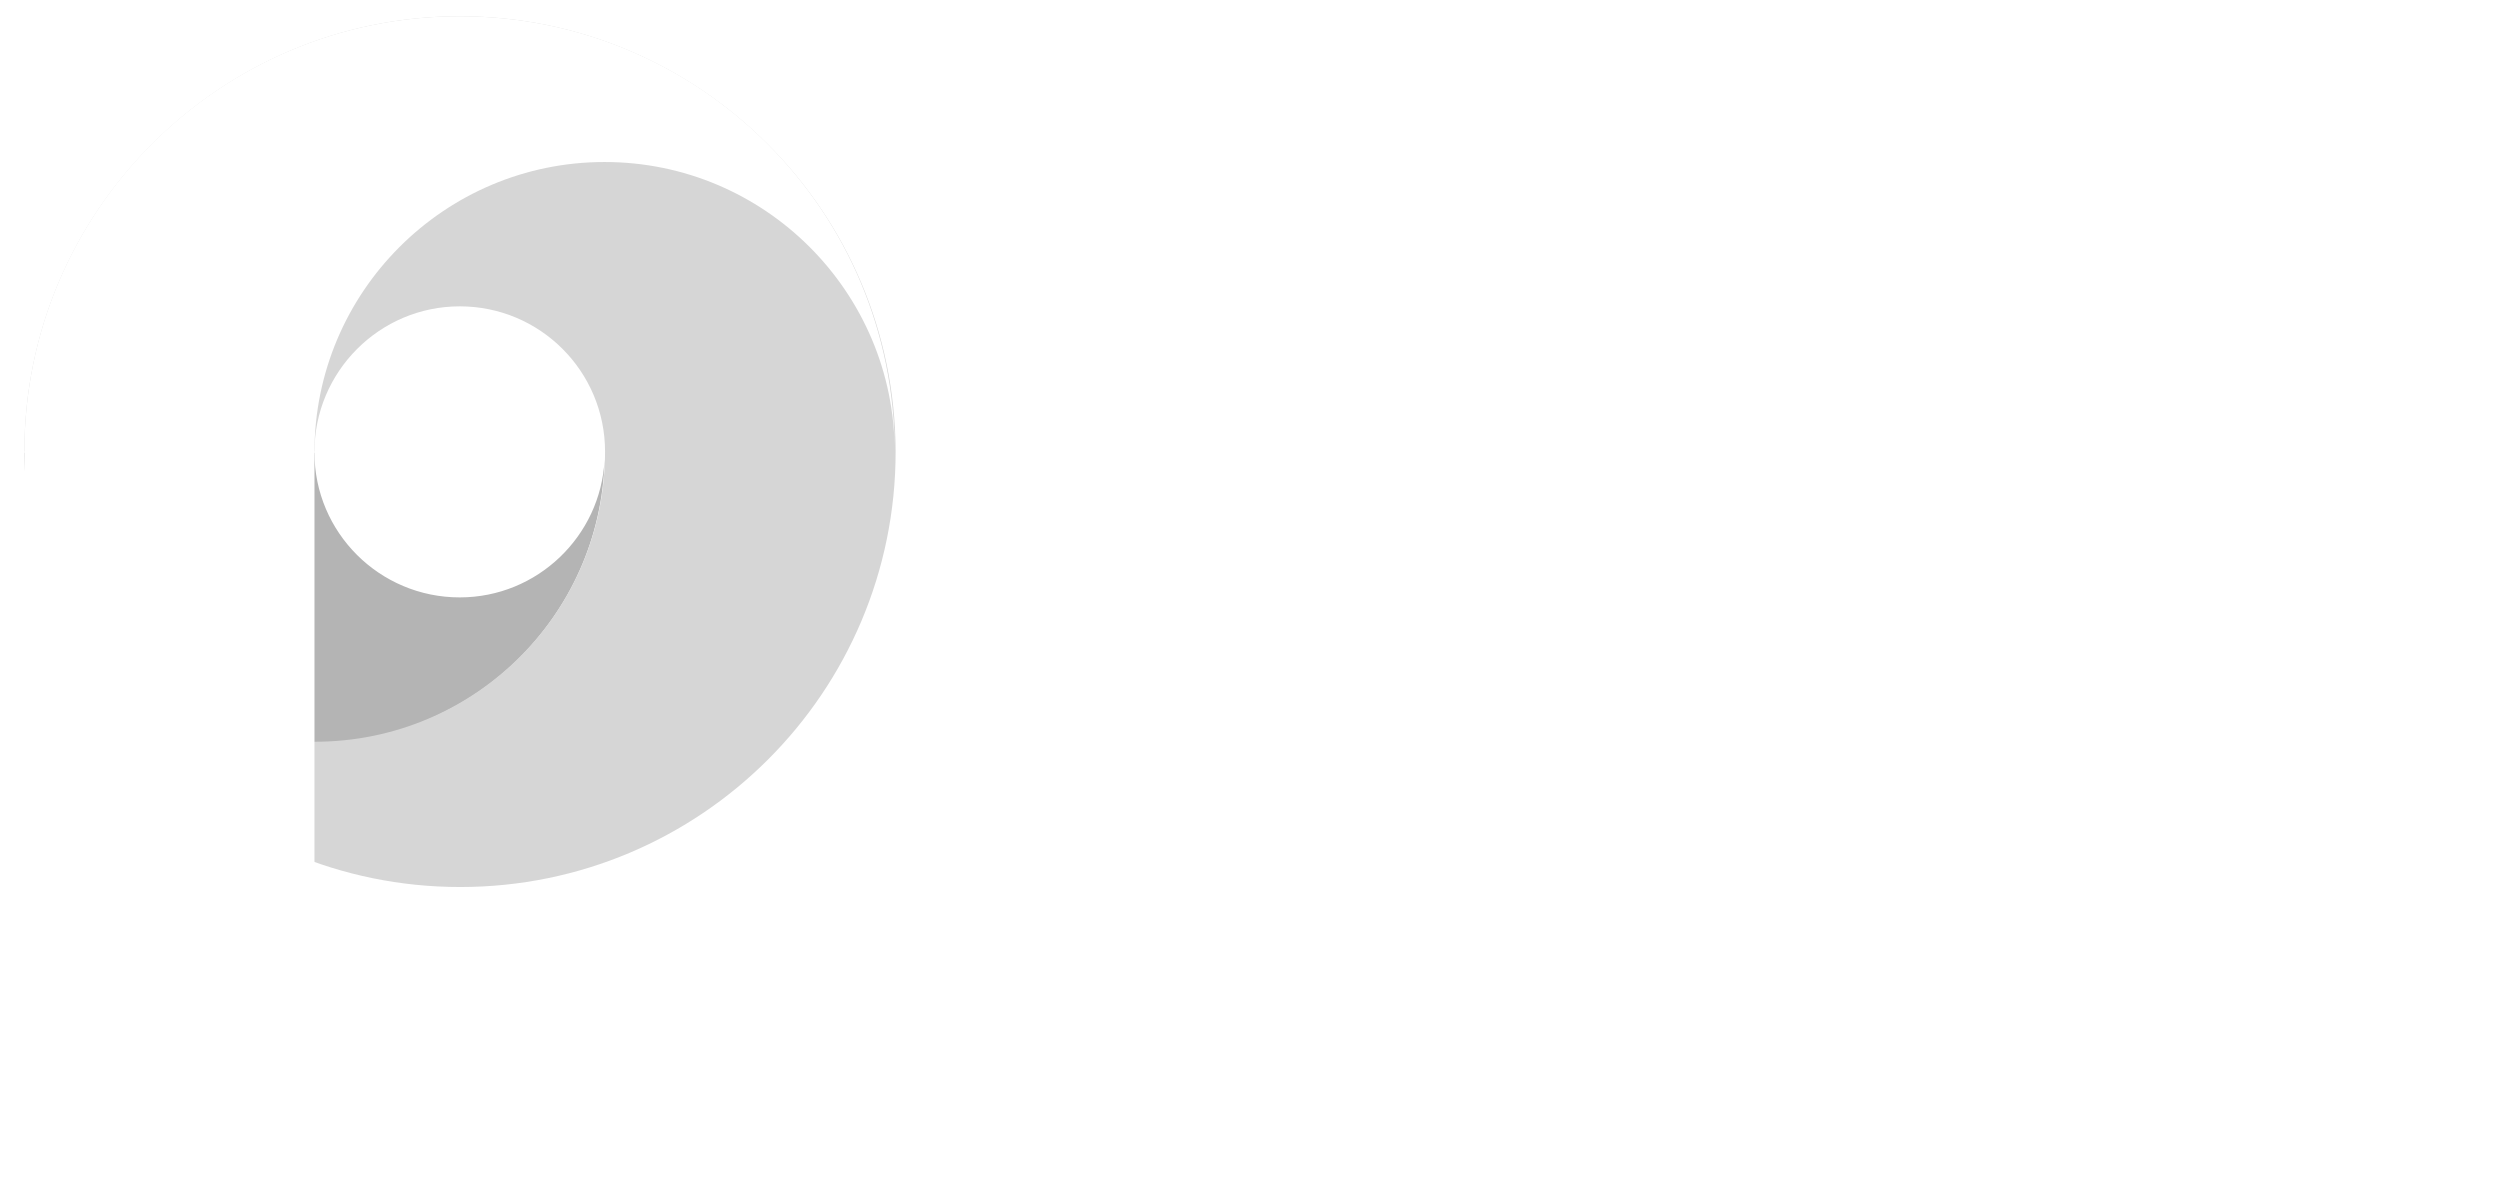 <?xml version="1.0" encoding="utf-8"?>
<!-- Generator: Adobe Illustrator 26.0.0, SVG Export Plug-In . SVG Version: 6.00 Build 0)  -->
<svg version="1.1" id="图层_1" xmlns="http://www.w3.org/2000/svg" xmlns:xlink="http://www.w3.org/1999/xlink" x="0px" y="0px"
	 viewBox="0 0 523.1 249.8" style="enable-background:new 0 0 523.1 249.8;" xml:space="preserve">
<style type="text/css">
	.st0{fill:#B4B4B4;}
	.st1{fill:#D6D6D6;}
	.st2{fill:#FFFFFF;}
	.st3{filter:url(#Adobe_OpacityMaskFilter);}
	.st4{fill:url(#SVGID_1_);}
	.st5{mask:url(#SVGID_00000026159601275316535130000012094038878567669646_);fill:#FFFFFF;}
</style>
<g>
	<g>
		<path class="st0" d="M96.2,125c16.2,0,29.5-12.8,30.3-28.8c-0.8,32.8-27.7,59.2-60.7,59.2c-33.5,0-60.7-27.2-60.7-60.7h60.7
			C65.8,111.4,79.4,125,96.2,125z"/>
		<path class="st1" d="M96.2,3.4C46,3.4,5.1,44.3,5.1,94.5h60.7c0-16.7,13.6-30.4,30.4-30.4s30.4,13.6,30.4,30.4
			c0,33.5-27.2,60.7-60.7,60.7S5.2,128,5.2,94.5c0,50.3,40.8,91.1,91.1,91.1s91.1-40.8,91.1-91.1C187.3,44.3,146.4,3.4,96.2,3.4z"/>
		<path class="st2" d="M96.2,3.4C45.9,3.4,5.1,44.2,5.1,94.5v151.9l0,0c33.5,0,60.7-27.2,60.7-60.7V94.6c0-33.5,27.2-60.7,60.7-60.7
			s60.7,27.2,60.7,60.7C187.3,44.2,146.5,3.4,96.2,3.4z"/>
	</g>
	<defs>
		<filter id="Adobe_OpacityMaskFilter" filterUnits="userSpaceOnUse" x="252.6" y="163.6" width="33.8" height="35.4">
			<feColorMatrix  type="matrix" values="1 0 0 0 0  0 1 0 0 0  0 0 1 0 0  0 0 0 1 0"/>
		</filter>
	</defs>
	
		<mask maskUnits="userSpaceOnUse" x="252.6" y="163.6" width="33.8" height="35.4" id="SVGID_00000026159601275316535130000012094038878567669646_">
		<g class="st3">
			
				<linearGradient id="SVGID_1_" gradientUnits="userSpaceOnUse" x1="269.458" y1="267.579" x2="269.458" y2="303.031" gradientTransform="matrix(1 0 0 1 0 -104)">
				<stop  offset="0" style="stop-color:#FFFFFF"/>
				<stop  offset="3.282775e-02" style="stop-color:#DEDEDE"/>
				<stop  offset="0.104" style="stop-color:#9B9B9B"/>
				<stop  offset="0.172" style="stop-color:#646464"/>
				<stop  offset="0.234" style="stop-color:#393939"/>
				<stop  offset="0.29" style="stop-color:#1A1A1A"/>
				<stop  offset="0.337" style="stop-color:#070707"/>
				<stop  offset="0.37" style="stop-color:#000000"/>
			</linearGradient>
			<rect x="252.3" y="163.6" class="st4" width="34.4" height="35.5"/>
		</g>
	</mask>
	<path class="st5" d="M252.6,181c0-9.8,6.6-17.4,16.9-17.4c10.2,0,16.9,7.9,16.9,17.7c0,9.8-6.7,17.7-16.9,17.7
		C259.3,199.1,252.6,190.9,252.6,181z M279.6,181.3c0-6.3-3.5-11-10.1-11s-10.1,4.5-10.1,10.7s3.5,11.3,10.1,11.3
		S279.6,187.6,279.6,181.3z"/>
	<g>
		<path class="st2" d="M218.3,157.9l3.7-3.7c0.8-0.8,2.2-0.8,3.1,0c2,2,4.7,3,7.9,3c3.2,0,5.6-1.1,5.6-3.7c0-3.2-3.9-4.6-8-6.2
			c-4.8-1.8-9.9-4-9.9-9.5c0-5.8,5.1-9.5,11.9-9.5c5.5,0,7.2,1.6,11.9,2.8l-2.1,3.6c-0.6,1.1-2.1,1.6-3.3,1.1
			c-1.8-0.7-3.8-1.6-6.3-1.6c-2.8,0-4.8,1.3-4.8,3.4c0,2.3,3.1,3.5,6.6,4.9c5.1,2,11.2,4.3,11.2,11c0,7-5.9,10.3-13.1,10.3
			C227,163.6,221.3,161.7,218.3,157.9z"/>
		<path class="st2" d="M489.7,157.9l3.7-3.7c0.8-0.8,2.2-0.8,3.1,0c2,1.9,4.7,3,7.9,3s5.6-1.1,5.6-3.7c0-3.2-3.9-4.6-8-6.2
			c-4.8-1.8-9.9-3.9-9.9-9.5c0-5.8,5.1-9.5,11.9-9.5c5.5,0,7.2,1.6,11.9,2.8l-2.1,3.5c-0.6,1.1-2.1,1.5-3.3,1.1
			c-1.8-0.7-3.8-1.6-6.3-1.6c-2.8,0-4.8,1.3-4.8,3.4c0,2.3,3.1,3.5,6.6,4.9c5.1,2,11.2,4.3,11.2,11c0,7-5.9,10.2-13.1,10.2
			C498.4,163.6,492.7,161.7,489.7,157.9z"/>
		<path class="st2" d="M408,145.9c0-9.8,7-17.7,17.2-17.7s17.2,7.9,17.2,17.7c0,9.8-7,17.7-17.2,17.7S408,155.7,408,145.9z
			 M435.6,145.9c0-6.3-3.8-11-10.3-11c-6.6,0-10.4,4.8-10.4,11s3.9,11,10.4,11S435.6,152.1,435.6,145.9z"/>
		<path class="st2" d="M252.5,145.9c0-9.8,6.8-17.7,17-17.7s16.9,7.9,16.9,17.7c0,9.8-6.7,17.7-16.9,17.7S252.5,155.7,252.5,145.9z
			 M279.6,145.9c0-6.3-3.5-11.1-10.1-11.1s-10.3,4.8-10.3,11.1c0,6.2,3.7,11,10.3,11S279.6,152.1,279.6,145.9z"/>
		<path class="st2" d="M350.9,131.6v14.8c0,5.6-4.4,10.4-10,10.6c-5.9,0.2-10.7-4.5-10.7-10.3v-15.1c0-1.8-1.5-3.3-3.3-3.3h-3.3
			v18.1c0,9.3,7.4,17.1,16.7,17.3c9.5,0.2,17.3-7.5,17.3-17v-18.4h-3.3C352.4,128.2,350.9,129.7,350.9,131.6z"/>
		<path class="st2" d="M235.1,86.2h-10.2h-3.3h-3.3v35.4h3.3c1.8,0,3.3-1.5,3.3-3.3v-11h10.4c5.9,0,10.7-4.9,10.5-10.8
			C245.6,90.7,240.8,86.2,235.1,86.2z M235.3,100.6h-10.4v-7.8h10.4c2.1,0,3.9,1.7,3.9,3.9C239.2,98.8,237.4,100.6,235.3,100.6z"/>
		<path class="st2" d="M281.6,121.6h4.8l-13.3-35.4l0,0l0,0h-4.8c-1.4,0-2.6,0.9-3.1,2.2l-12.6,33.2h4.8c1.4,0,2.6-0.9,3.1-2.2
			l1.7-4.4h14.6l1.7,4.4C279,120.7,280.2,121.6,281.6,121.6z M264.3,109.5l5.2-13.8l5.2,13.8H264.3z"/>
		<path class="st2" d="M313.6,114.9h-13.8V89.5c0-1.8-1.5-3.3-3.3-3.3h-3.3v32.1c0,1.8,1.5,3.3,3.3,3.3H317v-3.3
			C316.9,116.4,315.4,114.9,313.6,114.9z"/>
		<path class="st2" d="M313.6,157h-13.8v-25.4c0-1.8-1.5-3.3-3.3-3.3h-3.3v32.1c0,1.8,1.5,3.3,3.3,3.3H317v-3.3
			C316.9,158.5,315.4,157,313.6,157z"/>
		<path class="st2" d="M349.4,87.8l-8.8,15.1l-8.9-15.1c-0.6-1-1.7-1.6-2.9-1.6h-5.3v35.4h3.3c1.8,0,3.3-1.5,3.3-3.3V98.4l8.5,13.3
			c0.9,1.4,2.9,1.4,3.7,0l8.5-13.2v19.8c0,1.8,1.5,3.3,3.3,3.3h3.3V86.2h-5.3C351.1,86.2,350,86.8,349.4,87.8z"/>
		<path class="st2" d="M394.7,163.6L394.7,163.6v-28.7c0-3.7,3-6.6,6.6-6.6l0,0V157C401.4,160.6,398.4,163.6,394.7,163.6z"/>
		<g>
			<path class="st2" d="M372.8,163.6L372.8,163.6v-28.7c0-3.7,3-6.6,6.6-6.6l0,0V157C379.4,160.6,376.5,163.6,372.8,163.6z"/>
			<path class="st2" d="M364.2,134.9L364.2,134.9c0-3.7,3-6.6,6.6-6.6H388l0,0c0,3.7-3,6.6-6.6,6.6H364.2z"/>
		</g>
		<path class="st2" d="M483.1,163.6v-35.4h-3.3c-1.8,0-3.3,1.5-3.3,3.3v22.3l-18.9-24.2c-0.6-0.8-1.6-1.3-2.6-1.3h-5.9v35.3h3.3
			c1.8,0,3.3-1.5,3.3-3.3v-22.2l18.9,24.4c0.6,0.8,1.6,1.3,2.6,1.3h5.9V163.6z"/>
	</g>
</g>
</svg>

